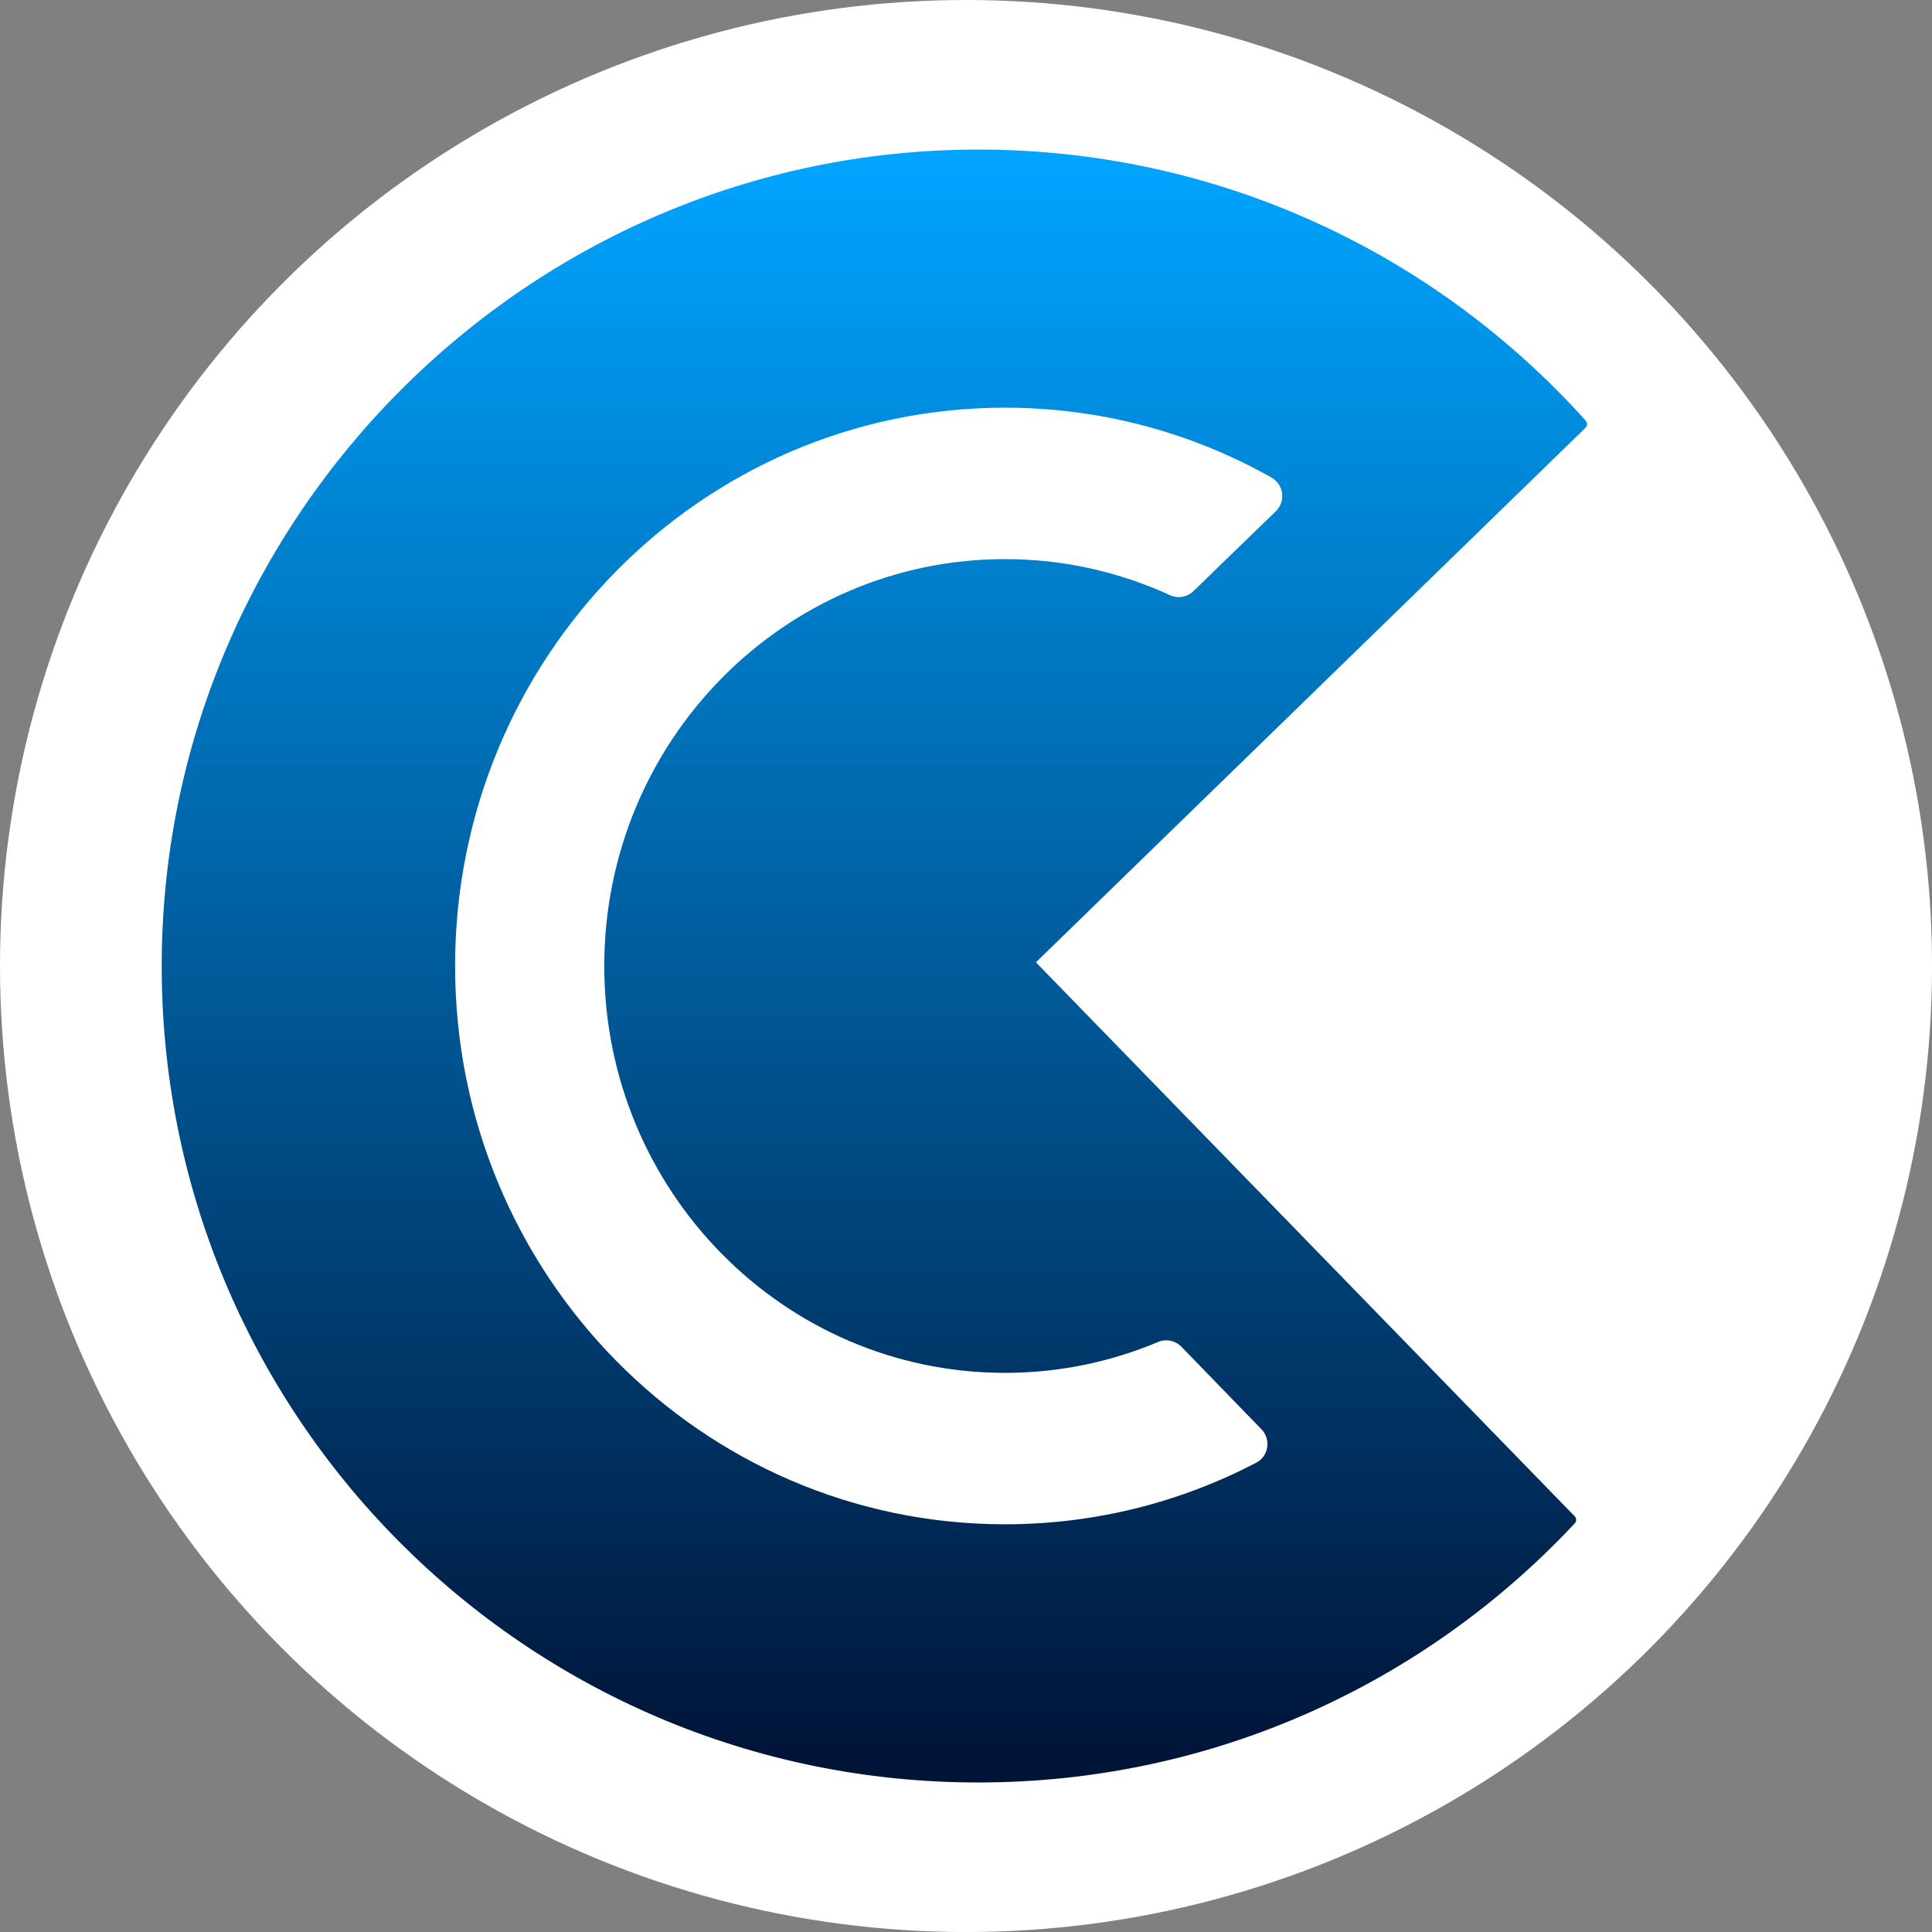 <?xml version="1.0" encoding="UTF-8"?>
<svg id="Layer_2" data-name="Layer 2" xmlns="http://www.w3.org/2000/svg" xmlns:xlink="http://www.w3.org/1999/xlink" viewBox="0 0 687.95 687.95">
  <rect x="0" y="0" width="687.95" height="687.95" fill="#808080" stroke="none"/>
  <defs>
    <style>
      .cls-1 {
        fill: url(#linear-gradient);
      }

      .cls-2 {
        fill: #fff;
      }
    </style>
    <linearGradient id="linear-gradient" x1="311.35" y1="56.17" x2="311.35" y2="626.26" gradientUnits="userSpaceOnUse">
      <stop offset="0" stop-color="#00a4ff"/>
      <stop offset="1" stop-color="#001438"/>
    </linearGradient>
  </defs>
  <g id="Layer_3" data-name="Layer 3">
    <circle class="cls-2" cx="343.98" cy="343.98" r="343.98"/>
  </g>
  <g id="Layer_2-2" data-name="Layer 2">
    <path class="cls-1" d="M564.66,149.81c-53.48-59.55-131.17-96.91-217.59-96.55-158.58.66-288.3,129.92-289.48,288.5-1.21,161.58,129.41,292.95,290.72,292.95,83.84,0,159.38-35.5,212.44-92.28.66-.71.65-1.82-.03-2.51l-191.85-197.26,195.7-190.33c.7-.68.74-1.79.09-2.51ZM412.41,477.84c2.85-1.2,6.13-.49,8.28,1.72l28.48,29.37c3.49,3.6,2.6,9.59-1.84,11.91-26.82,14.01-57.23,21.93-89.47,21.93-108.14,0-195.81-89.01-195.81-198.8s87.67-198.8,195.81-198.8c34.41,0,66.75,9.02,94.85,24.85,4.41,2.49,5.22,8.51,1.58,12.03l-29.32,28.43c-2.23,2.16-5.55,2.75-8.36,1.45-17.92-8.24-37.8-12.84-58.75-12.84-78.81,0-142.69,64.86-142.69,144.88s63.89,144.88,142.69,144.88c19.33,0,37.74-3.93,54.55-11.01Z"/>
  </g>
</svg>